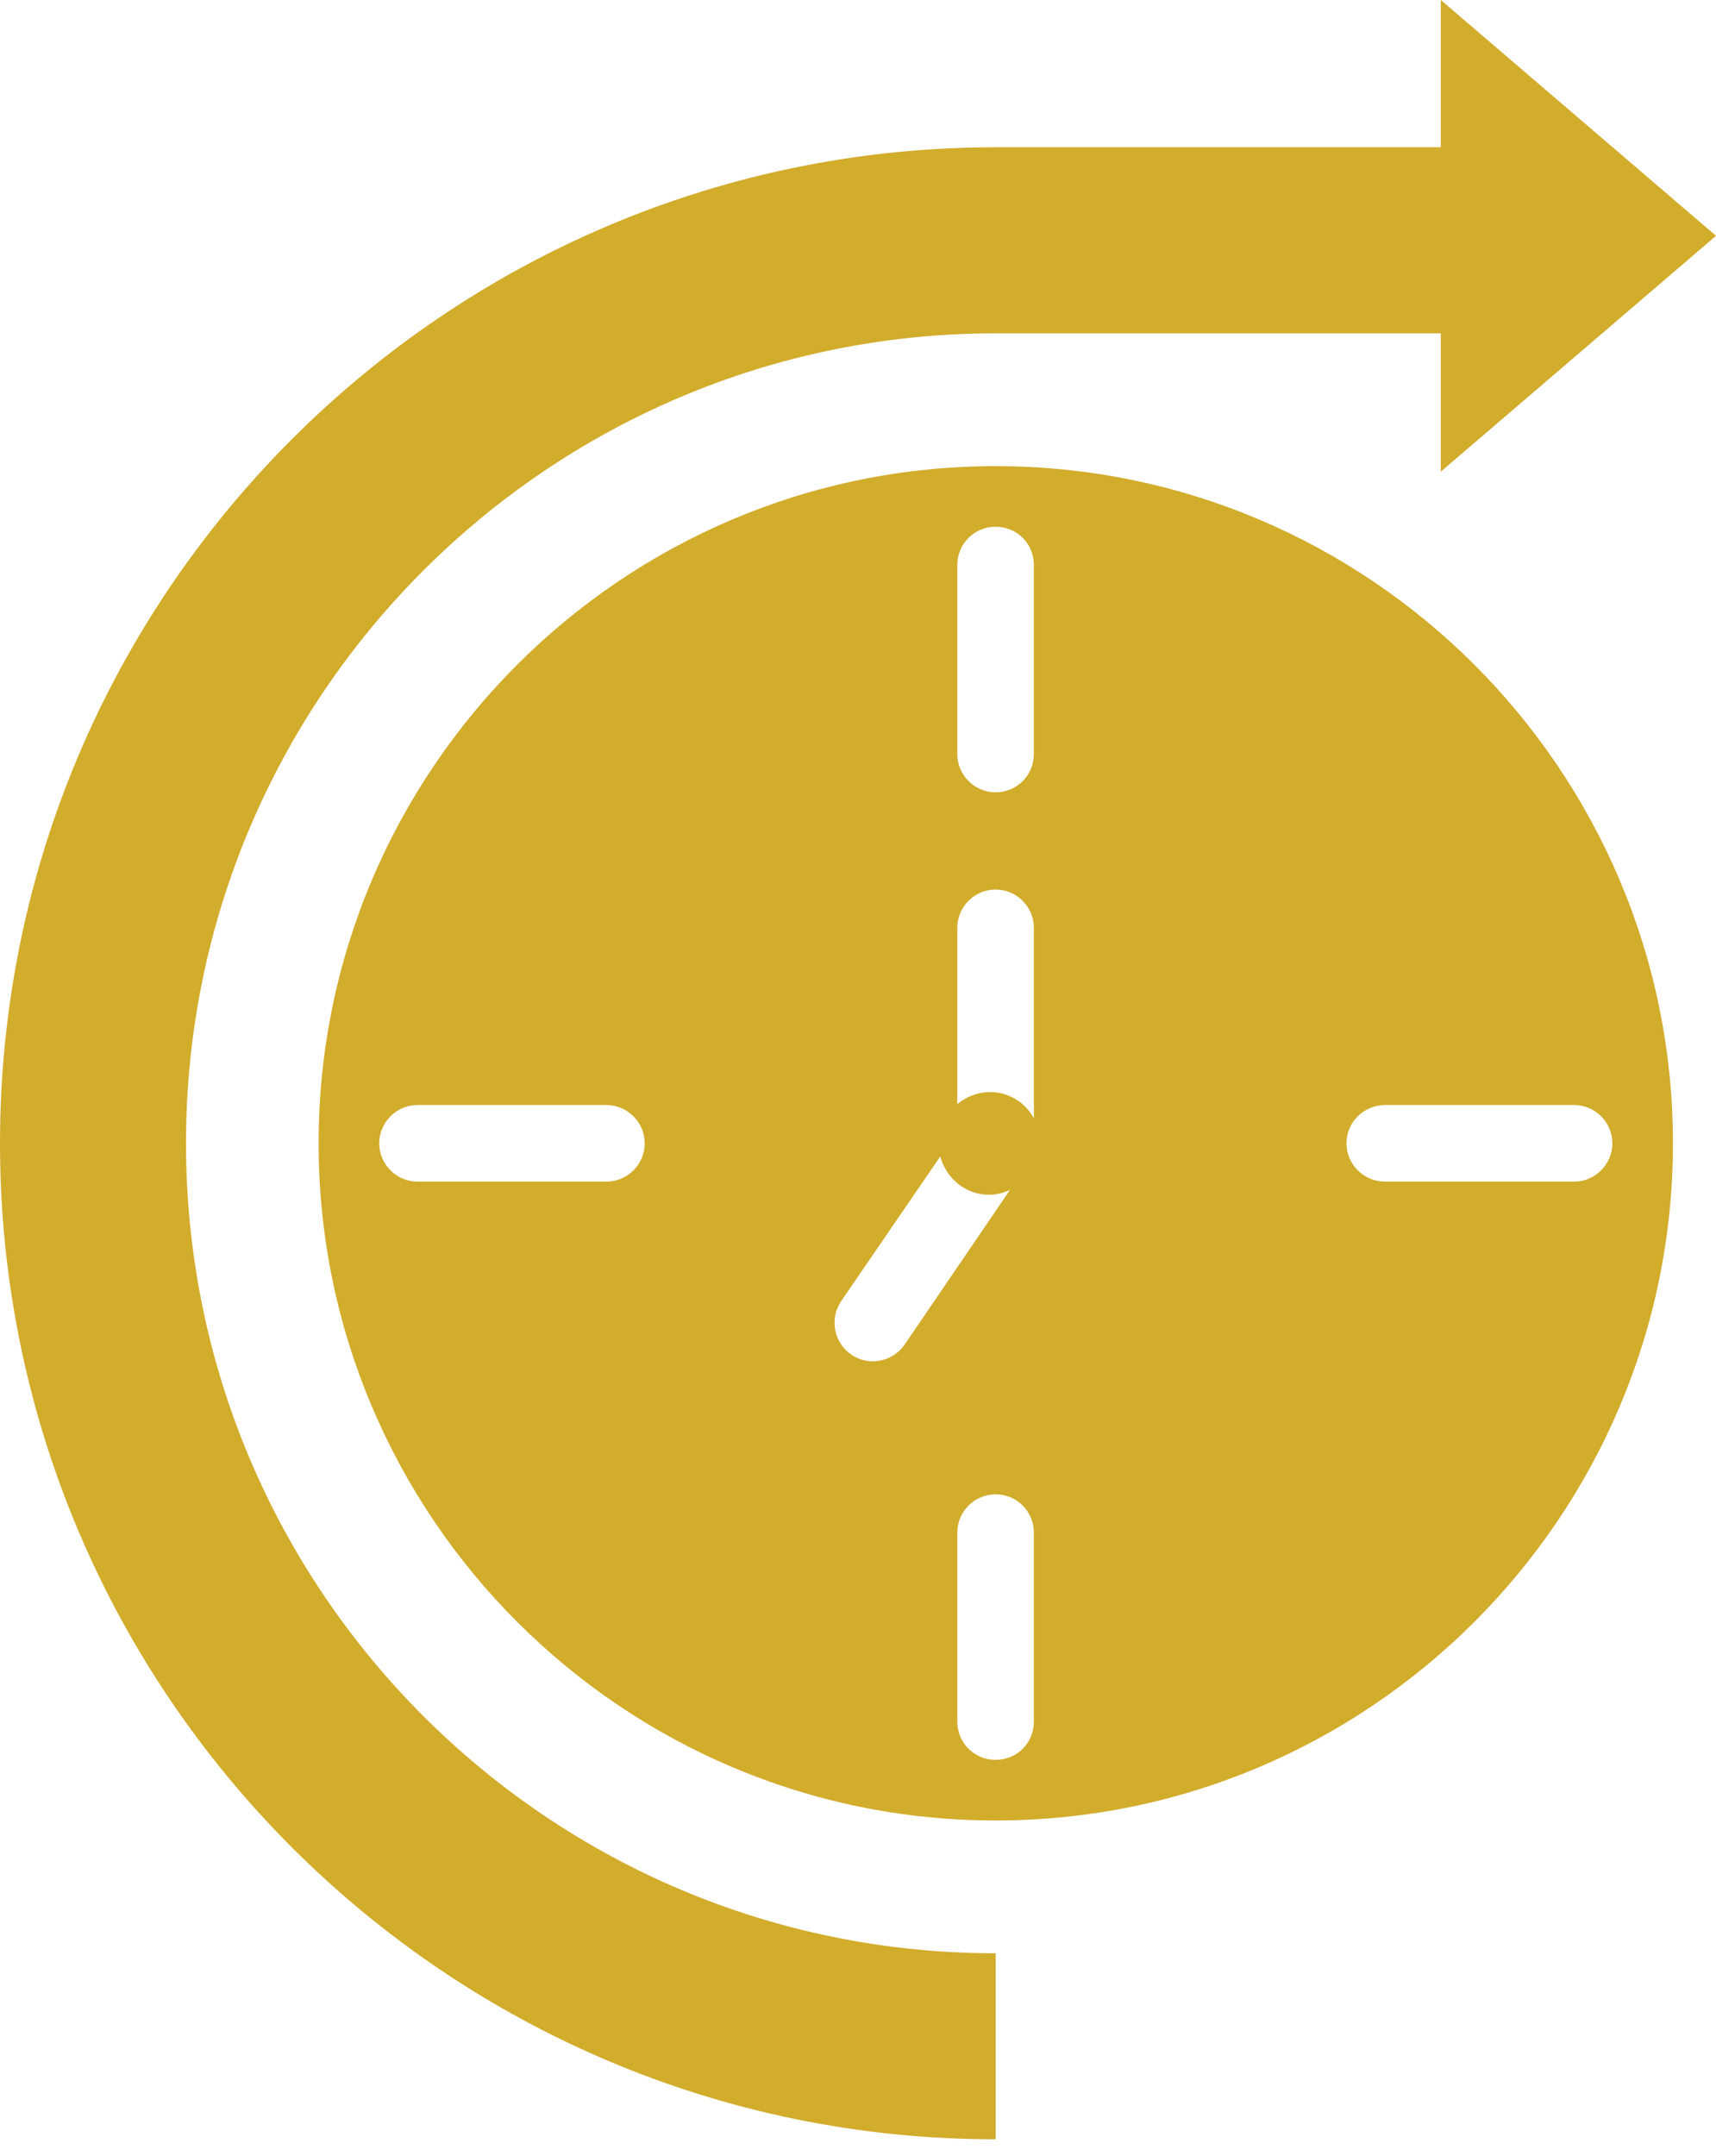 <svg width="43" height="54" viewBox="0 0 43 54" fill="none" xmlns="http://www.w3.org/2000/svg">
<g id="Group">
<path id="Vector" d="M24.947 11.677C15.596 11.677 7.984 19.289 7.984 28.64C7.984 37.992 15.596 45.603 24.947 45.603C34.309 45.603 41.921 37.992 41.921 28.64C41.921 19.289 34.309 11.677 24.947 11.677ZM23.988 14.155C23.988 13.617 24.42 13.195 24.947 13.195C25.485 13.195 25.907 13.617 25.907 14.155V18.888C25.907 19.416 25.485 19.848 24.947 19.848C24.42 19.848 23.988 19.416 23.988 18.888V14.155ZM24.947 22.283C25.474 22.283 25.907 22.715 25.907 23.242V28.015C25.814 27.844 25.685 27.692 25.519 27.579C25.031 27.242 24.422 27.303 23.988 27.658V23.242C23.988 22.715 24.42 22.283 24.947 22.283ZM15.195 29.6H10.462C9.935 29.6 9.503 29.167 9.503 28.64C9.503 28.113 9.935 27.681 10.462 27.681H15.195C15.723 27.681 16.155 28.113 16.155 28.64C16.155 29.167 15.723 29.6 15.195 29.6ZM21.869 34.101C21.69 34.101 21.5 34.049 21.331 33.933C20.889 33.627 20.783 33.036 21.078 32.594L23.561 28.969C23.71 29.515 24.191 29.929 24.783 29.929C24.971 29.929 25.148 29.881 25.31 29.806L22.67 33.68C22.48 33.954 22.175 34.101 21.869 34.101ZM25.907 43.126C25.907 43.663 25.485 44.085 24.947 44.085C24.42 44.085 23.988 43.663 23.988 43.126V38.392C23.988 37.865 24.42 37.433 24.947 37.433C25.485 37.433 25.907 37.865 25.907 38.392V43.126ZM40.403 28.64C40.403 29.167 39.971 29.6 39.444 29.6H34.71C34.172 29.6 33.74 29.167 33.74 28.64C33.74 28.113 34.172 27.681 34.71 27.681H39.444C39.971 27.681 40.403 28.113 40.403 28.64Z" fill="#D2AC2B"/>
<path id="Vector_2" d="M4.661 28.64C4.661 17.438 13.749 8.35 24.951 8.35H36.104V11.815L43 5.907L36.104 0V3.689H24.951C11.186 3.689 0 14.875 0 28.64C0 42.405 11.186 53.59 24.951 53.59V48.93C13.749 48.93 4.661 39.841 4.661 28.64Z" fill="#D2AC2B"/>
</g>
</svg>
